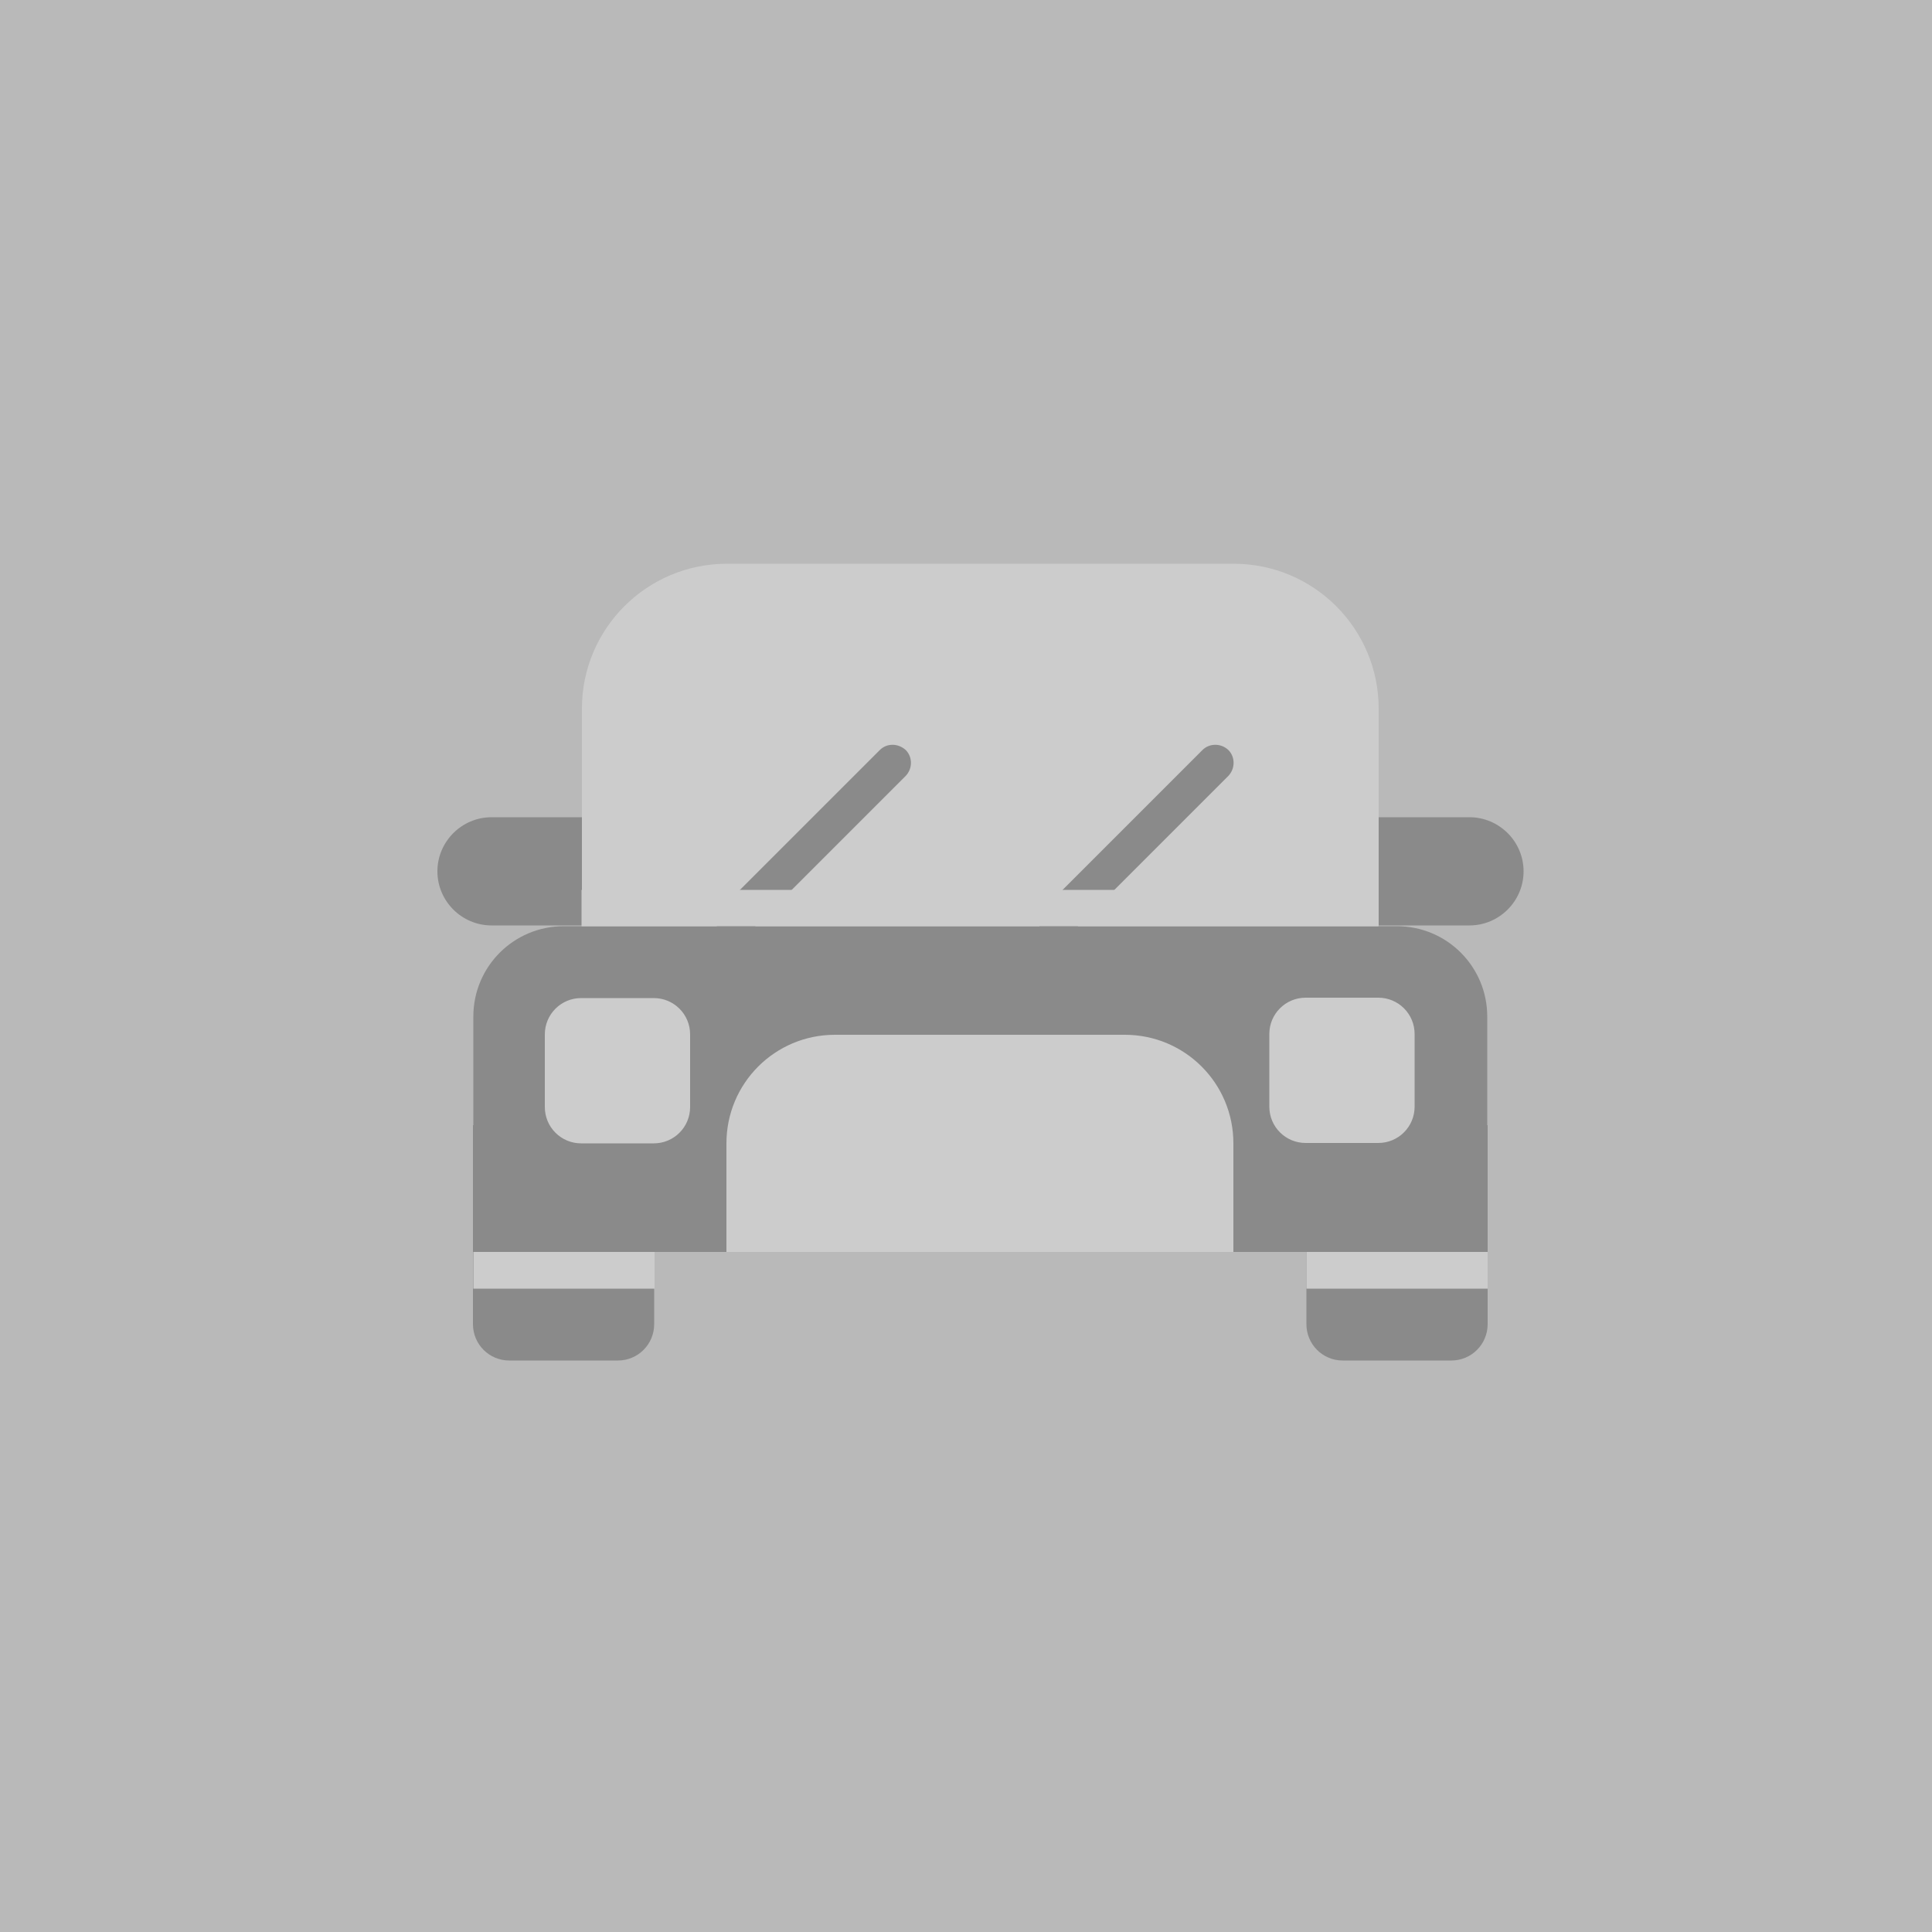 <svg xmlns="http://www.w3.org/2000/svg" id="Layer_1" version="1.1" viewBox="0 0 500 500"><defs><clipPath id="clippath"><path d="M359.9 329.1c-1.6-59.9-39-111.6-91.6-133.9H152.5c-53.9 22.6-91.6 75.9-91.6 137.9s12.9 69.4 34.3 95.2c4.6 5.6 11.6 8.8 18.9 8.8H307c7.3 0 14.2-3.2 19-8.8 21.9-26.9 34.9-61.4 33.9-99.2Z" class="st21"/></clipPath><clipPath id="clippath-1"><path d="M359.9 329.1c0-1.9-.1-3.7-.3-5.6-4.7-72.6-66.6-128.3-139.4-128.3h-19.7C126 195.2 63.4 253.5 60.8 328v5.1c0 36.2 12.9 69.4 34.3 95.2 4.6 5.6 11.6 8.8 18.9 8.8h192.9c7.3 0 14.2-3.2 19-8.8 22.1-26.9 35.1-61.4 34.1-99.2Z" class="st21"/></clipPath><clipPath id="clippath-2"><path d="M359.9 329.1c0-1.9-.1-3.7-.3-5.6-4.7-72.6-66.6-128.3-139.4-128.3h-19.7C126 195.2 63.4 253.5 60.8 328v5.1c0 36.2 12.9 69.4 34.3 95.2 4.6 5.6 11.6 8.8 18.9 8.8h192.9c7.3 0 14.2-3.2 19-8.8 22.1-26.9 35.1-61.4 34.1-99.2Z" class="st21"/></clipPath><style>.st1{fill:#64beae}.st4{fill:#6f6f6e}.st5{fill:#d60e32}.st6{fill:#f8c81f}.st7{fill:#c6d761}.st8{fill:#efbac5}.st10{fill:#d3add2}.st11{fill:#6b247b}.st13{fill:#11bae6}.st14{fill:#ffe083}.st18{fill:#def1f8}.st21{fill:none}.st23{fill:#8ea6d1}.st24{fill:#ce936a}.st25{fill:#8fbb23}.st26{fill:#bb7342}.st28{fill:#8a8a8a}.st29{fill:#f5a468}.st31{fill:#e99728}.st32{fill:#c0e4f1}.st33{fill:#0b96b9}.st34{fill:#ef7d2a}.st36{fill:#931827}.st37{fill:#b69261}.st38{fill:#2c4973}.st39{fill:#885138}.st40{fill:#ae662a}.st43{fill:#fae4a2}.st45{display:none}.st46{fill:#d7ba98}.st50{fill:#f4a09c}.st51{fill:#ccc}.st52{fill:#d1d5ce}.st53{fill:#f2fafd}.st54{fill:#9c7f31}.st55{fill:#9a521c}.st56{fill:#b0cb28}.st58{fill:#7b4832}.st60{fill:#f7b9ba}.st61{fill:#36b397}.st63{fill:#46bfe4}.st65{fill:#d1ad7d}.st68{fill:#df5c11}.st69{fill:#838d92}.st70{fill:#e1c8b1}.st71{fill:#cfe5c6}.st73{fill:#626161}</style></defs><path d="M-5.3-6h518v510h-518z" style="fill:#b9b9b9"/><path d="M169.3 225.5c0 7.7-6.3 14-14 14h-28.1c-7.7 0-14-6.3-14-14s6.3-14 14-14h28.1c7.7 0 14 6.3 14 14M394.3 225.5c0 7.7-6.3 14-14 14h-28.1c-7.7 0-14-6.3-14-14s6.3-14 14-14h28.1c7.7 0 14 6.3 14 14" class="st28"/><path d="M150.6 249v-65.6c0-20.7 16.8-37.5 37.5-37.5h131.2c20.7 0 37.5 16.8 37.5 37.5V249" class="st51"/><path d="M169.3 291.2v51.5c0 5.2-4.2 9.4-9.4 9.4h-28.1c-5.2 0-9.4-4.2-9.4-9.4v-51.5M385 291.2v51.5c0 5.2-4.2 9.4-9.4 9.4h-28.1c-5.2 0-9.4-4.2-9.4-9.4v-51.5M234.4 194.1c1.8 1.8 1.8 4.8 0 6.7l-41 41c-1.8 1.8-4.8 1.8-6.7 0-1.8-1.8-1.8-4.8 0-6.7l41-41c1.8-1.8 4.7-1.8 6.7 0M317.9 194.1c1.8 1.8 1.8 4.8 0 6.7l-41 41c-1.8 1.8-4.8 1.8-6.7 0-1.8-1.8-1.8-4.8 0-6.7l41-41c1.8-1.8 4.8-1.8 6.7 0" class="st28"/><path d="M122.5 300.6v-37.5c0-13 10.5-23.4 23.4-23.4h215.6c13 0 23.4 10.5 23.4 23.4V324H122.5v-23.4Z" class="st28"/><path d="M338.1 324H385v9.5h-46.9zM122.5 324h46.9v9.5h-46.9zM366.1 286.4c0 5.2-4.2 9.4-9.4 9.4h-18.8c-5.2 0-9.4-4.2-9.4-9.4v-18.8c0-5.2 4.2-9.4 9.4-9.4h18.8c5.2 0 9.4 4.2 9.4 9.4v18.8ZM178.6 286.5c0 5.2-4.2 9.4-9.4 9.4h-18.8c-5.2 0-9.4-4.2-9.4-9.4v-18.8c0-5.2 4.2-9.4 9.4-9.4h18.8c5.2 0 9.4 4.2 9.4 9.4v18.8ZM150.5 230.3h206.2v9.4H150.5zM188 324v-28.1c0-15.5 12.5-28.1 28.1-28.1h75c15.5 0 28.1 12.5 28.1 28.1V324" class="st51"/></svg>